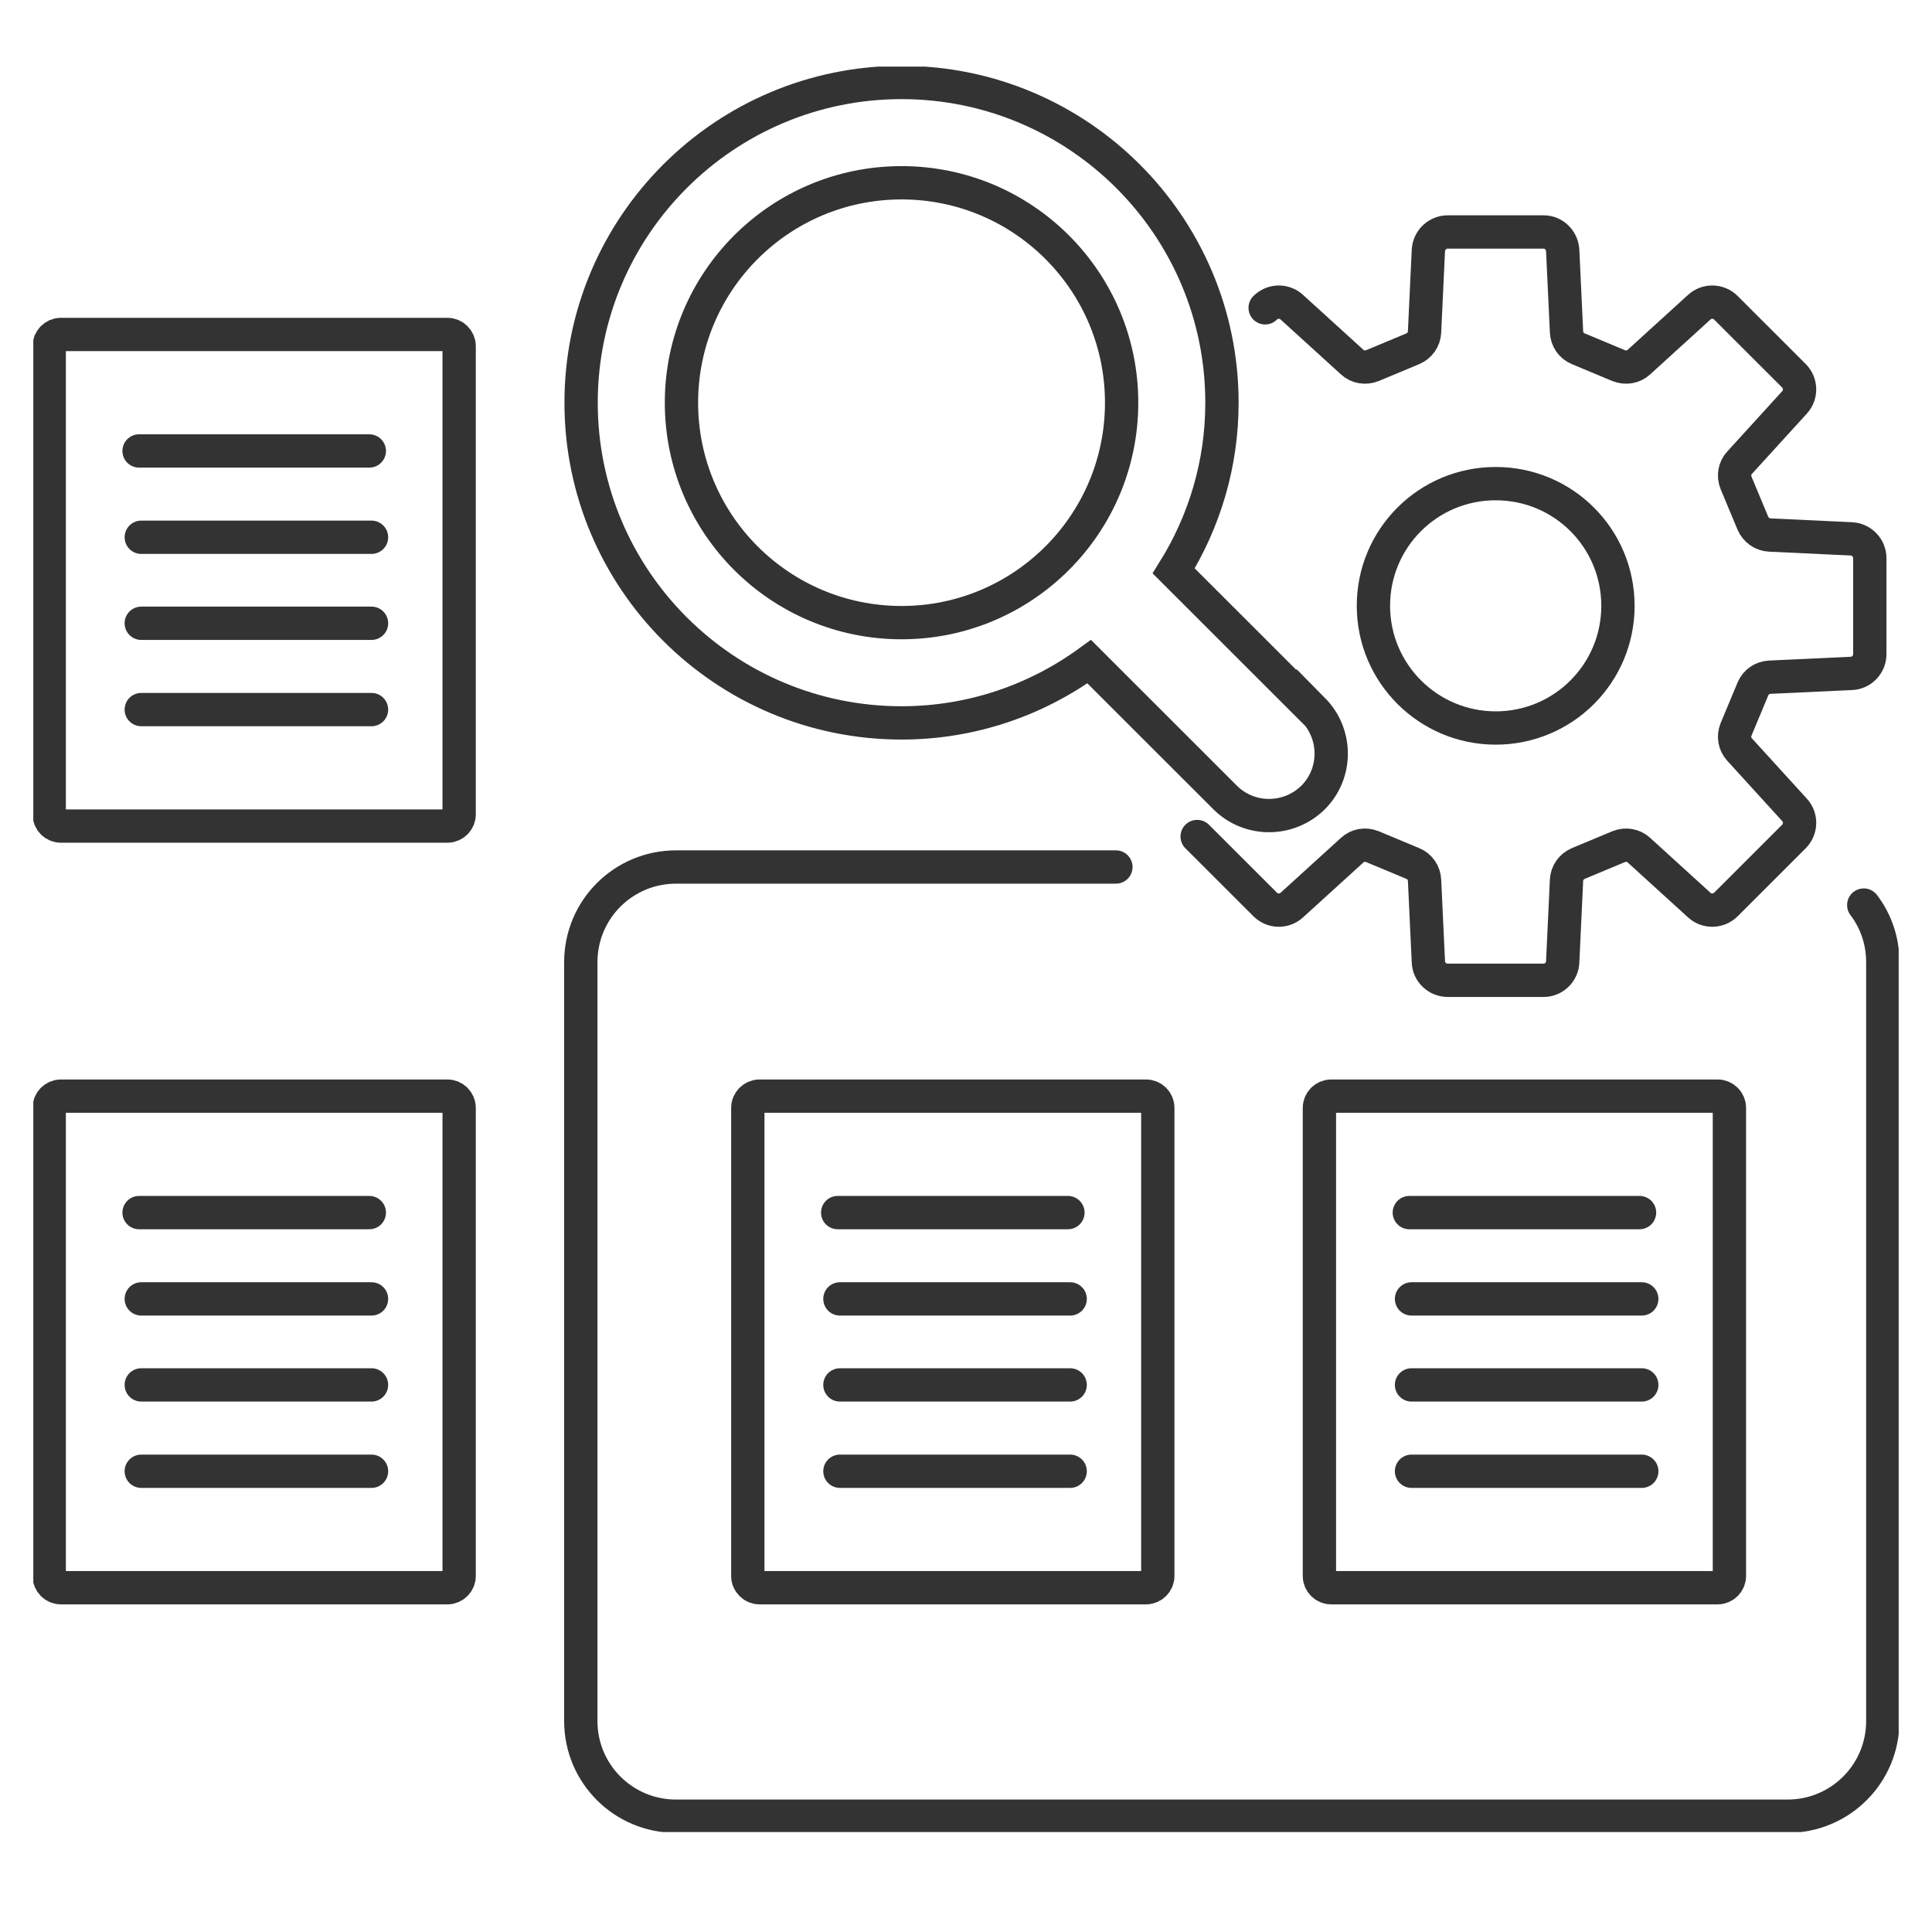 <svg width="58" height="58" viewBox="0 0 58 58" fill="none" xmlns="http://www.w3.org/2000/svg">
<g clip-path="url(#clip0_1344_5782)">
<path d="M13.432 10.041H1.829C1.634 10.041 1.477 10.199 1.477 10.393V24.446C1.477 24.641 1.634 24.799 1.829 24.799H13.432C13.626 24.799 13.784 24.641 13.784 24.446V10.393C13.784 10.199 13.626 10.041 13.432 10.041Z" stroke="#333333" stroke-miterlimit="10" stroke-linecap="round"/>
<path d="M4.175 13.538H11.087" stroke="#333333" stroke-miterlimit="10" stroke-linecap="round"/>
<path d="M4.241 16.129H11.153" stroke="#333333" stroke-miterlimit="10" stroke-linecap="round"/>
<path d="M4.241 18.711H11.153" stroke="#333333" stroke-miterlimit="10" stroke-linecap="round"/>
<path d="M4.241 21.302H11.153" stroke="#333333" stroke-miterlimit="10" stroke-linecap="round"/>
<path d="M13.432 32.907H1.829C1.634 32.907 1.477 33.064 1.477 33.259V47.312C1.477 47.506 1.634 47.664 1.829 47.664H13.432C13.626 47.664 13.784 47.506 13.784 47.312V33.259C13.784 33.064 13.626 32.907 13.432 32.907Z" stroke="#333333" stroke-miterlimit="10" stroke-linecap="round"/>
<path d="M4.175 36.403H11.087" stroke="#333333" stroke-miterlimit="10" stroke-linecap="round"/>
<path d="M4.241 38.994H11.153" stroke="#333333" stroke-miterlimit="10" stroke-linecap="round"/>
<path d="M4.241 41.576H11.153" stroke="#333333" stroke-miterlimit="10" stroke-linecap="round"/>
<path d="M4.241 44.168H11.153" stroke="#333333" stroke-miterlimit="10" stroke-linecap="round"/>
<path d="M34.405 32.907H22.803C22.608 32.907 22.45 33.064 22.45 33.259V47.312C22.45 47.506 22.608 47.664 22.803 47.664H34.405C34.6 47.664 34.758 47.506 34.758 47.312V33.259C34.758 33.064 34.6 32.907 34.405 32.907Z" stroke="#333333" stroke-miterlimit="10" stroke-linecap="round"/>
<path d="M25.148 36.403H32.06" stroke="#333333" stroke-miterlimit="10" stroke-linecap="round"/>
<path d="M25.215 38.994H32.127" stroke="#333333" stroke-miterlimit="10" stroke-linecap="round"/>
<path d="M25.215 41.576H32.127" stroke="#333333" stroke-miterlimit="10" stroke-linecap="round"/>
<path d="M25.215 44.168H32.127" stroke="#333333" stroke-miterlimit="10" stroke-linecap="round"/>
<path d="M51.565 32.907H39.963C39.768 32.907 39.61 33.064 39.61 33.259V47.312C39.61 47.506 39.768 47.664 39.963 47.664H51.565C51.76 47.664 51.918 47.506 51.918 47.312V33.259C51.918 33.064 51.76 32.907 51.565 32.907Z" stroke="#333333" stroke-miterlimit="10" stroke-linecap="round"/>
<path d="M42.309 36.403H49.22" stroke="#333333" stroke-miterlimit="10" stroke-linecap="round"/>
<path d="M42.375 38.994H49.287" stroke="#333333" stroke-miterlimit="10" stroke-linecap="round"/>
<path d="M42.375 41.576H49.287" stroke="#333333" stroke-miterlimit="10" stroke-linecap="round"/>
<path d="M42.375 44.168H49.287" stroke="#333333" stroke-miterlimit="10" stroke-linecap="round"/>
<path d="M55.951 27.171C56.313 27.648 56.523 28.238 56.523 28.886V51.666C56.523 53.247 55.246 54.524 53.663 54.524H20.296C18.713 54.524 17.436 53.247 17.436 51.666V28.886C17.436 27.305 18.713 26.028 20.296 26.028H33.5" stroke="#333333" stroke-miterlimit="10" stroke-linecap="round"/>
<path d="M35.94 25.113L37.981 27.152C38.2 27.371 38.553 27.381 38.781 27.171L40.593 25.523C40.755 25.37 40.993 25.332 41.203 25.418L42.414 25.923C42.623 26.009 42.757 26.209 42.766 26.428L42.881 28.876C42.89 29.181 43.148 29.429 43.462 29.429H46.342C46.647 29.429 46.904 29.181 46.913 28.876L47.028 26.428C47.038 26.199 47.181 26.009 47.381 25.923L48.591 25.418C48.801 25.332 49.039 25.37 49.202 25.523L51.013 27.171C51.242 27.381 51.594 27.371 51.814 27.152L53.854 25.113C54.073 24.894 54.083 24.541 53.873 24.313L52.224 22.503C52.071 22.341 52.033 22.102 52.119 21.893L52.624 20.683C52.71 20.473 52.91 20.34 53.129 20.33L55.58 20.216C55.885 20.206 56.133 19.949 56.133 19.635V16.758C56.133 16.453 55.894 16.195 55.58 16.177L53.129 16.062C52.91 16.053 52.71 15.91 52.624 15.71L52.119 14.5C52.033 14.29 52.071 14.052 52.224 13.89L53.873 12.08C54.083 11.851 54.073 11.499 53.854 11.28L51.814 9.241C51.594 9.022 51.242 9.012 51.013 9.222L49.202 10.87C49.039 11.022 48.801 11.06 48.591 10.975L47.381 10.47C47.171 10.384 47.038 10.184 47.028 9.965L46.913 7.516C46.895 7.211 46.647 6.964 46.342 6.964H43.462C43.157 6.964 42.9 7.202 42.881 7.516L42.766 9.965C42.757 10.193 42.614 10.384 42.414 10.47L41.203 10.975C40.993 11.06 40.755 11.022 40.593 10.87L38.781 9.222C38.553 9.012 38.2 9.022 37.981 9.241M44.902 21.855C42.881 21.855 41.231 20.216 41.231 18.187C41.231 16.157 42.871 14.519 44.902 14.519C46.933 14.519 48.572 16.157 48.572 18.187C48.572 20.216 46.933 21.855 44.902 21.855Z" stroke="#333333" stroke-miterlimit="10" stroke-linecap="round"/>
<path d="M27.065 18.692C30.714 18.692 33.672 15.736 33.672 12.089C33.672 8.443 30.714 5.487 27.065 5.487C23.416 5.487 20.458 8.443 20.458 12.089C20.458 15.736 23.416 18.692 27.065 18.692Z" stroke="#333333" stroke-miterlimit="10"/>
<path d="M39.42 21.321L35.235 17.139C36.15 15.671 36.684 13.947 36.684 12.089C36.684 6.783 32.375 2.476 27.065 2.476C21.755 2.476 17.445 6.783 17.445 12.089C17.445 17.396 21.755 21.702 27.065 21.702C29.172 21.702 31.116 21.016 32.699 19.863L36.779 23.941C37.504 24.665 38.686 24.665 39.42 23.941C40.145 23.217 40.145 22.036 39.42 21.302V21.321Z" stroke="#333333" stroke-miterlimit="10"/>
</g>
<defs>
<clipPath id="clip0_1344_5782">
<rect width="56" height="53" fill="white" transform="translate(1 2)"/>
</clipPath>
</defs>
</svg>

